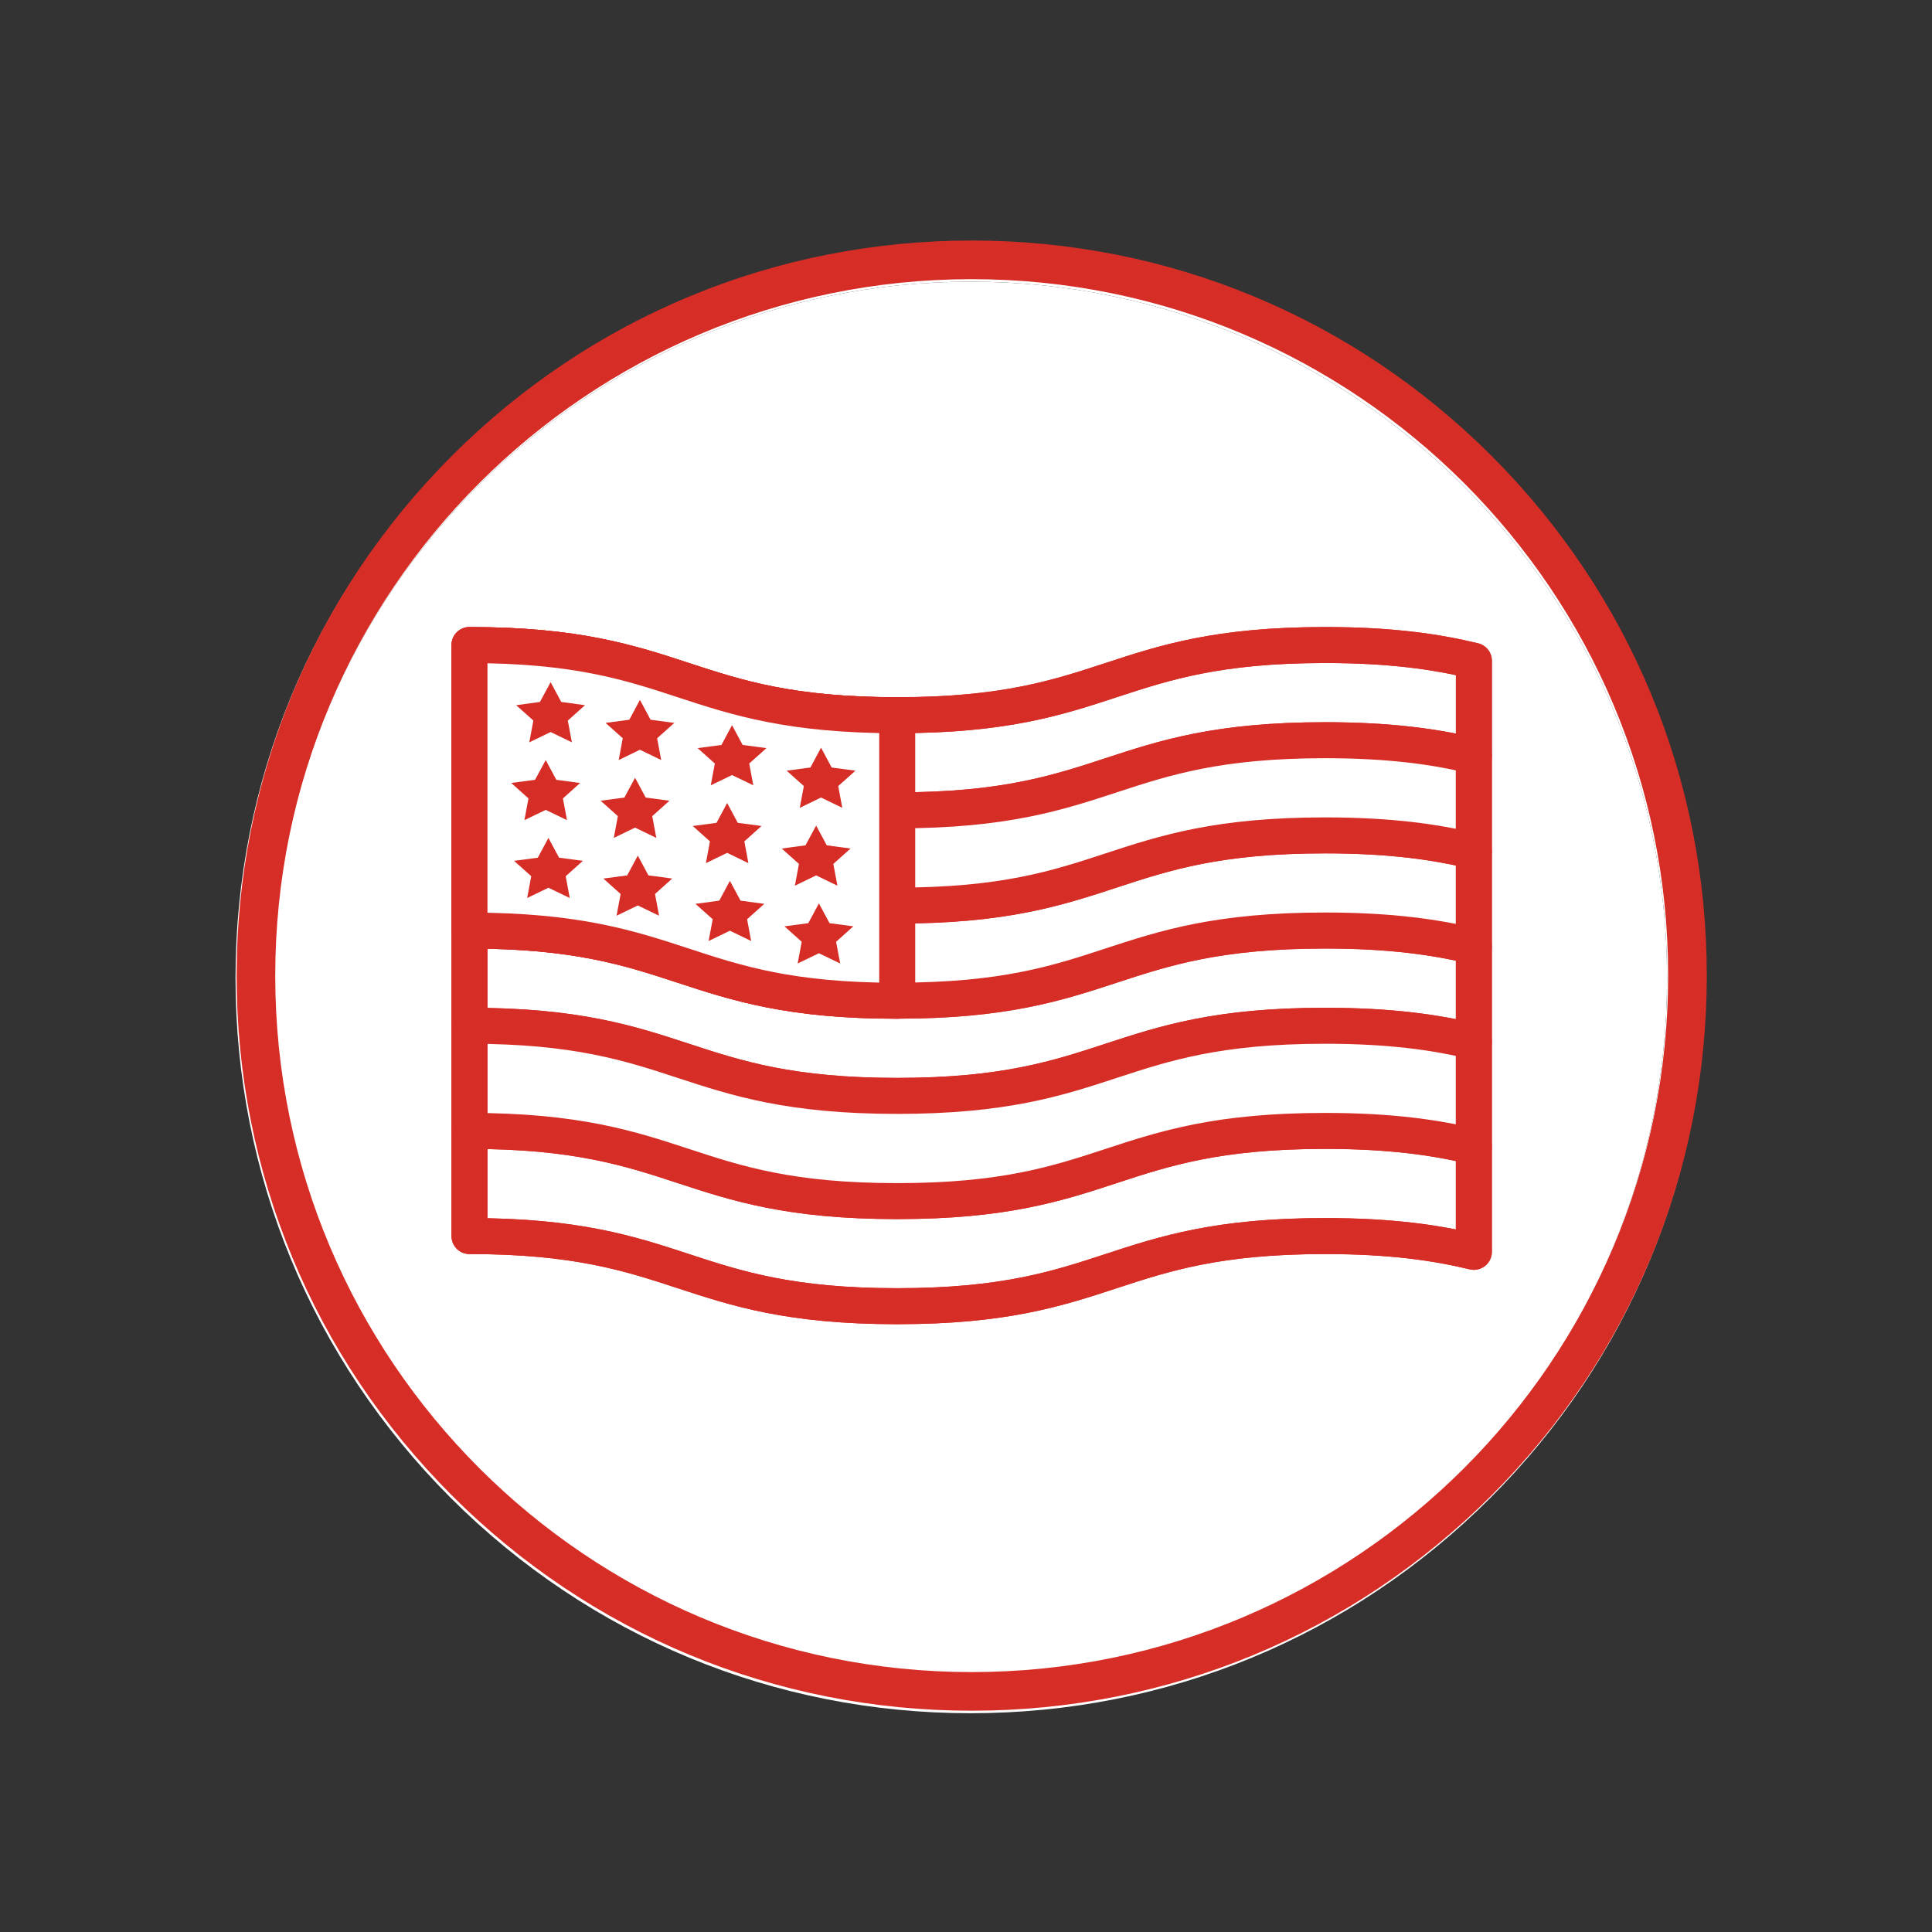 <?xml version="1.0" encoding="UTF-8"?> <svg xmlns="http://www.w3.org/2000/svg" id="Made_in_USA" viewBox="0 0 300 300"><rect x="0" y="0" width="300" height="300" fill="#333333" stroke="none"/><defs><style>.cls-1,.cls-2{stroke:#d62e26;stroke-linejoin:round;stroke-width:5.59px;}.cls-1,.cls-3{fill:#fff;}.cls-2{fill:none;}.cls-4{fill:#d62e26;}.cls-4,.cls-3{stroke-width:0px;}</style></defs><path class="cls-3" d="m231.42,71.17c21.56,21.56,33.44,50.22,33.44,80.71s-11.88,59.16-33.44,80.72c-21.55,21.55-50.22,33.43-80.71,33.43s-59.15-11.88-80.71-33.43c-21.56-21.56-33.43-50.23-33.43-80.72s11.87-59.15,33.43-80.71,50.22-33.43,80.71-33.43,59.16,11.87,80.71,33.43Zm27.44,80.71c0-59.72-48.42-108.14-108.15-108.14s-108.14,48.42-108.14,108.14,48.42,108.15,108.14,108.15,108.15-48.42,108.15-108.15Z"></path><path class="cls-3" d="m150.71,43.74c59.73,0,108.15,48.42,108.15,108.14s-48.42,108.15-108.15,108.15-108.14-48.42-108.14-108.15,48.42-108.14,108.14-108.14Z"></path><path class="cls-4" d="m259.03,151.5c0-59.73-48.42-108.15-108.15-108.15s-108.14,48.42-108.14,108.15,48.42,108.14,108.14,108.14,108.15-48.42,108.15-108.14Zm-27.43-80.72c21.55,21.56,33.43,50.23,33.43,80.72s-11.88,59.15-33.43,80.71c-21.56,21.56-50.23,33.43-80.72,33.43s-59.15-11.87-80.71-33.43-33.43-50.23-33.43-80.71,11.87-59.16,33.43-80.72c21.56-21.56,50.22-33.43,80.71-33.43s59.16,11.87,80.72,33.43Z"></path><path class="cls-1" d="m139.32,186.5c-33.21,0-33.21-10.9-66.42-10.9v16.33c33.21,0,33.21,10.89,66.42,10.89s33.22-10.89,66.43-10.89c10.19,0,17.25,1.03,23.11,2.45v-16.33c-5.86-1.42-12.92-2.45-23.11-2.45-33.22,0-33.22,10.9-66.43,10.9Z"></path><path class="cls-1" d="m139.32,155.39c-33.21,0-33.21-10.89-66.42-10.89v14.78c33.21,0,33.21,10.89,66.42,10.89s33.22-10.89,66.43-10.89c10.19,0,17.25,1.03,23.11,2.45v-14.78c-5.86-1.42-12.92-2.45-23.11-2.45-33.22,0-33.22,10.89-66.43,10.89Z"></path><path class="cls-1" d="m139.32,170.17c-33.21,0-33.21-10.89-66.42-10.89v16.33c33.21,0,33.21,10.9,66.42,10.9s33.22-10.9,66.43-10.9c10.19,0,17.25,1.03,23.11,2.45v-16.33c-5.86-1.42-12.92-2.45-23.11-2.45-33.22,0-33.22,10.89-66.43,10.89Z"></path><path class="cls-1" d="m139.32,140.61c-33.21,0-33.21-10.9-66.42-10.9v14.78c33.21,0,33.21,10.89,66.42,10.89s33.22-10.89,66.43-10.89c10.19,0,17.25,1.03,23.11,2.45v-14.78c-5.86-1.42-12.92-2.45-23.11-2.45-33.22,0-33.22,10.9-66.43,10.9Z"></path><path class="cls-1" d="m205.76,100.16c-33.22,0-33.22,10.89-66.43,10.89s-33.21-10.89-66.42-10.89v14.78c33.21,0,33.21,10.89,66.42,10.89s33.22-10.89,66.43-10.89c10.19,0,17.25,1.03,23.11,2.45v-14.78c-5.86-1.42-12.92-2.45-23.11-2.45Z"></path><path class="cls-1" d="m139.32,125.83c-33.21,0-33.21-10.89-66.42-10.89v14.78c33.21,0,33.21,10.9,66.42,10.9s33.22-10.9,66.43-10.9c10.19,0,17.25,1.03,23.11,2.45v-14.78c-5.86-1.42-12.92-2.45-23.11-2.45-33.22,0-33.22,10.89-66.43,10.89Z"></path><path class="cls-2" d="m228.86,194.39c-5.86-1.42-12.92-2.45-23.11-2.45-33.22,0-33.22,10.89-66.43,10.89s-33.21-10.89-66.42-10.89v-91.78c33.21,0,33.21,10.9,66.42,10.9s33.22-10.9,66.43-10.9c10.19,0,17.25,1.03,23.11,2.45v91.78Z"></path><path class="cls-1" d="m72.9,100.16v44.34c33.21,0,33.21,10.9,66.42,10.9v-44.34c-33.21,0-33.21-10.89-66.42-10.89Z"></path><polygon class="cls-4" points="85.5 105.93 87.15 109 90.84 109.5 88.17 111.89 88.8 115.27 85.5 113.67 82.19 115.27 82.82 111.89 80.15 109.5 83.84 109 85.5 105.93"></polygon><polygon class="cls-4" points="99.37 108.68 101.02 111.76 104.71 112.25 102.04 114.64 102.67 118.02 99.37 116.42 96.07 118.02 96.7 114.64 94.03 112.25 97.72 111.76 99.37 108.68"></polygon><polygon class="cls-4" points="113.67 112.61 115.32 115.68 119.01 116.17 116.34 118.56 116.97 121.94 113.67 120.35 110.37 121.94 111 118.56 108.33 116.17 112.02 115.68 113.67 112.61"></polygon><polygon class="cls-4" points="127.49 116.1 129.14 119.18 132.83 119.67 130.16 122.06 130.79 125.44 127.49 123.84 124.19 125.44 124.82 122.06 122.15 119.67 125.84 119.18 127.49 116.1"></polygon><polygon class="cls-4" points="84.74 118.02 86.39 121.09 90.08 121.58 87.41 123.98 88.04 127.35 84.74 125.76 81.43 127.35 82.06 123.98 79.39 121.58 83.08 121.09 84.74 118.02"></polygon><polygon class="cls-4" points="98.61 120.77 100.26 123.84 103.95 124.34 101.28 126.73 101.91 130.11 98.61 128.51 95.31 130.11 95.94 126.73 93.27 124.34 96.96 123.84 98.61 120.77"></polygon><polygon class="cls-4" points="112.91 124.69 114.56 127.77 118.25 128.26 115.58 130.65 116.21 134.03 112.91 132.43 109.61 134.03 110.24 130.65 107.57 128.26 111.26 127.77 112.91 124.69"></polygon><polygon class="cls-4" points="126.73 128.19 128.38 131.26 132.07 131.76 129.4 134.15 130.03 137.53 126.73 135.93 123.43 137.53 124.06 134.15 121.39 131.76 125.08 131.26 126.73 128.19"></polygon><polygon class="cls-4" points="85.16 130.11 86.81 133.18 90.51 133.67 87.84 136.06 88.47 139.44 85.16 137.85 81.86 139.44 82.49 136.06 79.82 133.67 83.51 133.18 85.16 130.11"></polygon><polygon class="cls-4" points="99.04 132.86 100.69 135.93 104.38 136.42 101.71 138.82 102.34 142.19 99.04 140.6 95.74 142.19 96.37 138.82 93.69 136.42 97.39 135.93 99.04 132.86"></polygon><polygon class="cls-4" points="113.34 136.78 114.99 139.85 118.68 140.35 116.01 142.74 116.64 146.12 113.34 144.52 110.03 146.12 110.67 142.74 107.99 140.35 111.69 139.85 113.34 136.78"></polygon><polygon class="cls-4" points="127.16 140.28 128.81 143.35 132.5 143.84 129.83 146.24 130.46 149.61 127.16 148.02 123.86 149.61 124.49 146.24 121.81 143.84 125.51 143.35 127.16 140.28"></polygon></svg> 